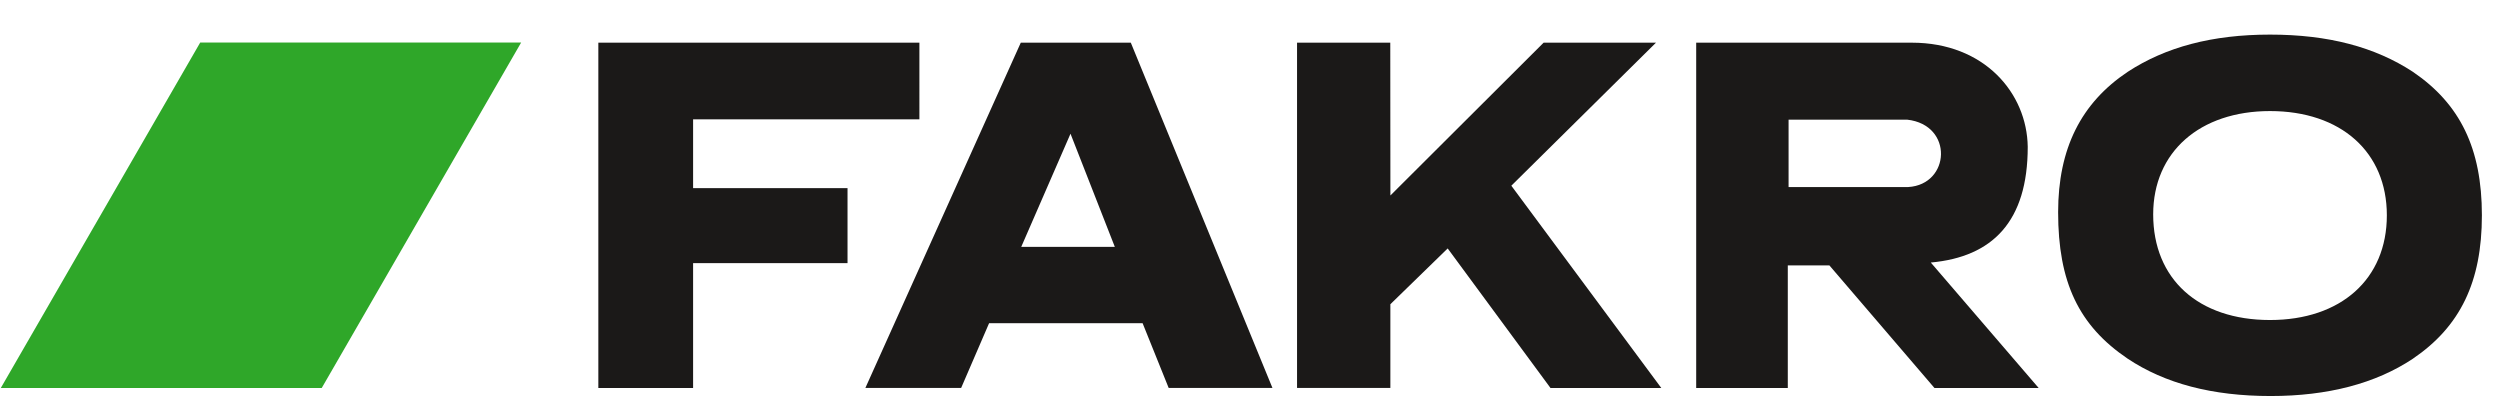 <svg xmlns="http://www.w3.org/2000/svg" viewBox="0 0 300 50">
  <defs>
    <clipPath id="a">
      <path d="M246 4h52v43.602h-52Zm0 0"/>
    </clipPath>
  </defs>
  <path fill="#1b1918" fill-rule="evenodd" d="M133.777 29.621h-11.227l5.91-13.574Zm1.918-24.504h-13.199l-18.652 41.438h11.492l3.355-7.77h18.422l3.129 7.77h12.453Zm0 0"/>
  <g clip-path="url(#a)">
    <path fill="#1b1918" fill-rule="evenodd" d="M272.402 13.328c-8.43 0-14.02 4.914-14.02 12.398 0 7.762 5.422 12.676 14.02 12.676 8.512 0 14.02-4.914 14.02-12.566 0-7.594-5.508-12.508-14.02-12.508Zm0-9.176c7.008 0 12.602 1.492 17.148 4.469 5.668 3.855 8.277 9.199 8.277 17.215 0 8.012-2.609 13.355-8.277 17.207-4.473 2.98-10.215 4.48-17.074 4.48-7.008 0-12.676-1.5-17.152-4.48-5.887-3.977-8.348-9.195-8.348-17.582 0-7.641 2.758-13.105 8.348-16.84 4.551-2.977 10.145-4.469 17.078-4.469Zm0 0"/>
  </g>
  <path fill="#1b1918" fill-rule="evenodd" d="M229.414 5.121c8.73 0 13.828 6.07 13.914 12.5 0 8.973-4.23 13.207-11.633 13.883l12.945 15.055h-12.504L219.523 31.844h-4.988v14.715h-10.992v-41.438Zm-14.785 9.238h14.234c5.594.629 5.176 7.785.125 8.086h-14.359ZM166.848 23.457l18.387-18.336h13.484l-17.359 17.164 17.996 24.273h-13.297L173.723 29.812l-6.879 6.695v10.047h-11.199V5.121h11.188ZM83.172 22.578v-8.254h27.156V5.121H71.801v41.438h11.371V31.578h18.531v-9Zm0 0"/>
  <path fill="#2fa729" fill-rule="evenodd" d="M62.539 5.102H24.027L.094 46.562h38.512Zm0 0"/>
</svg>
